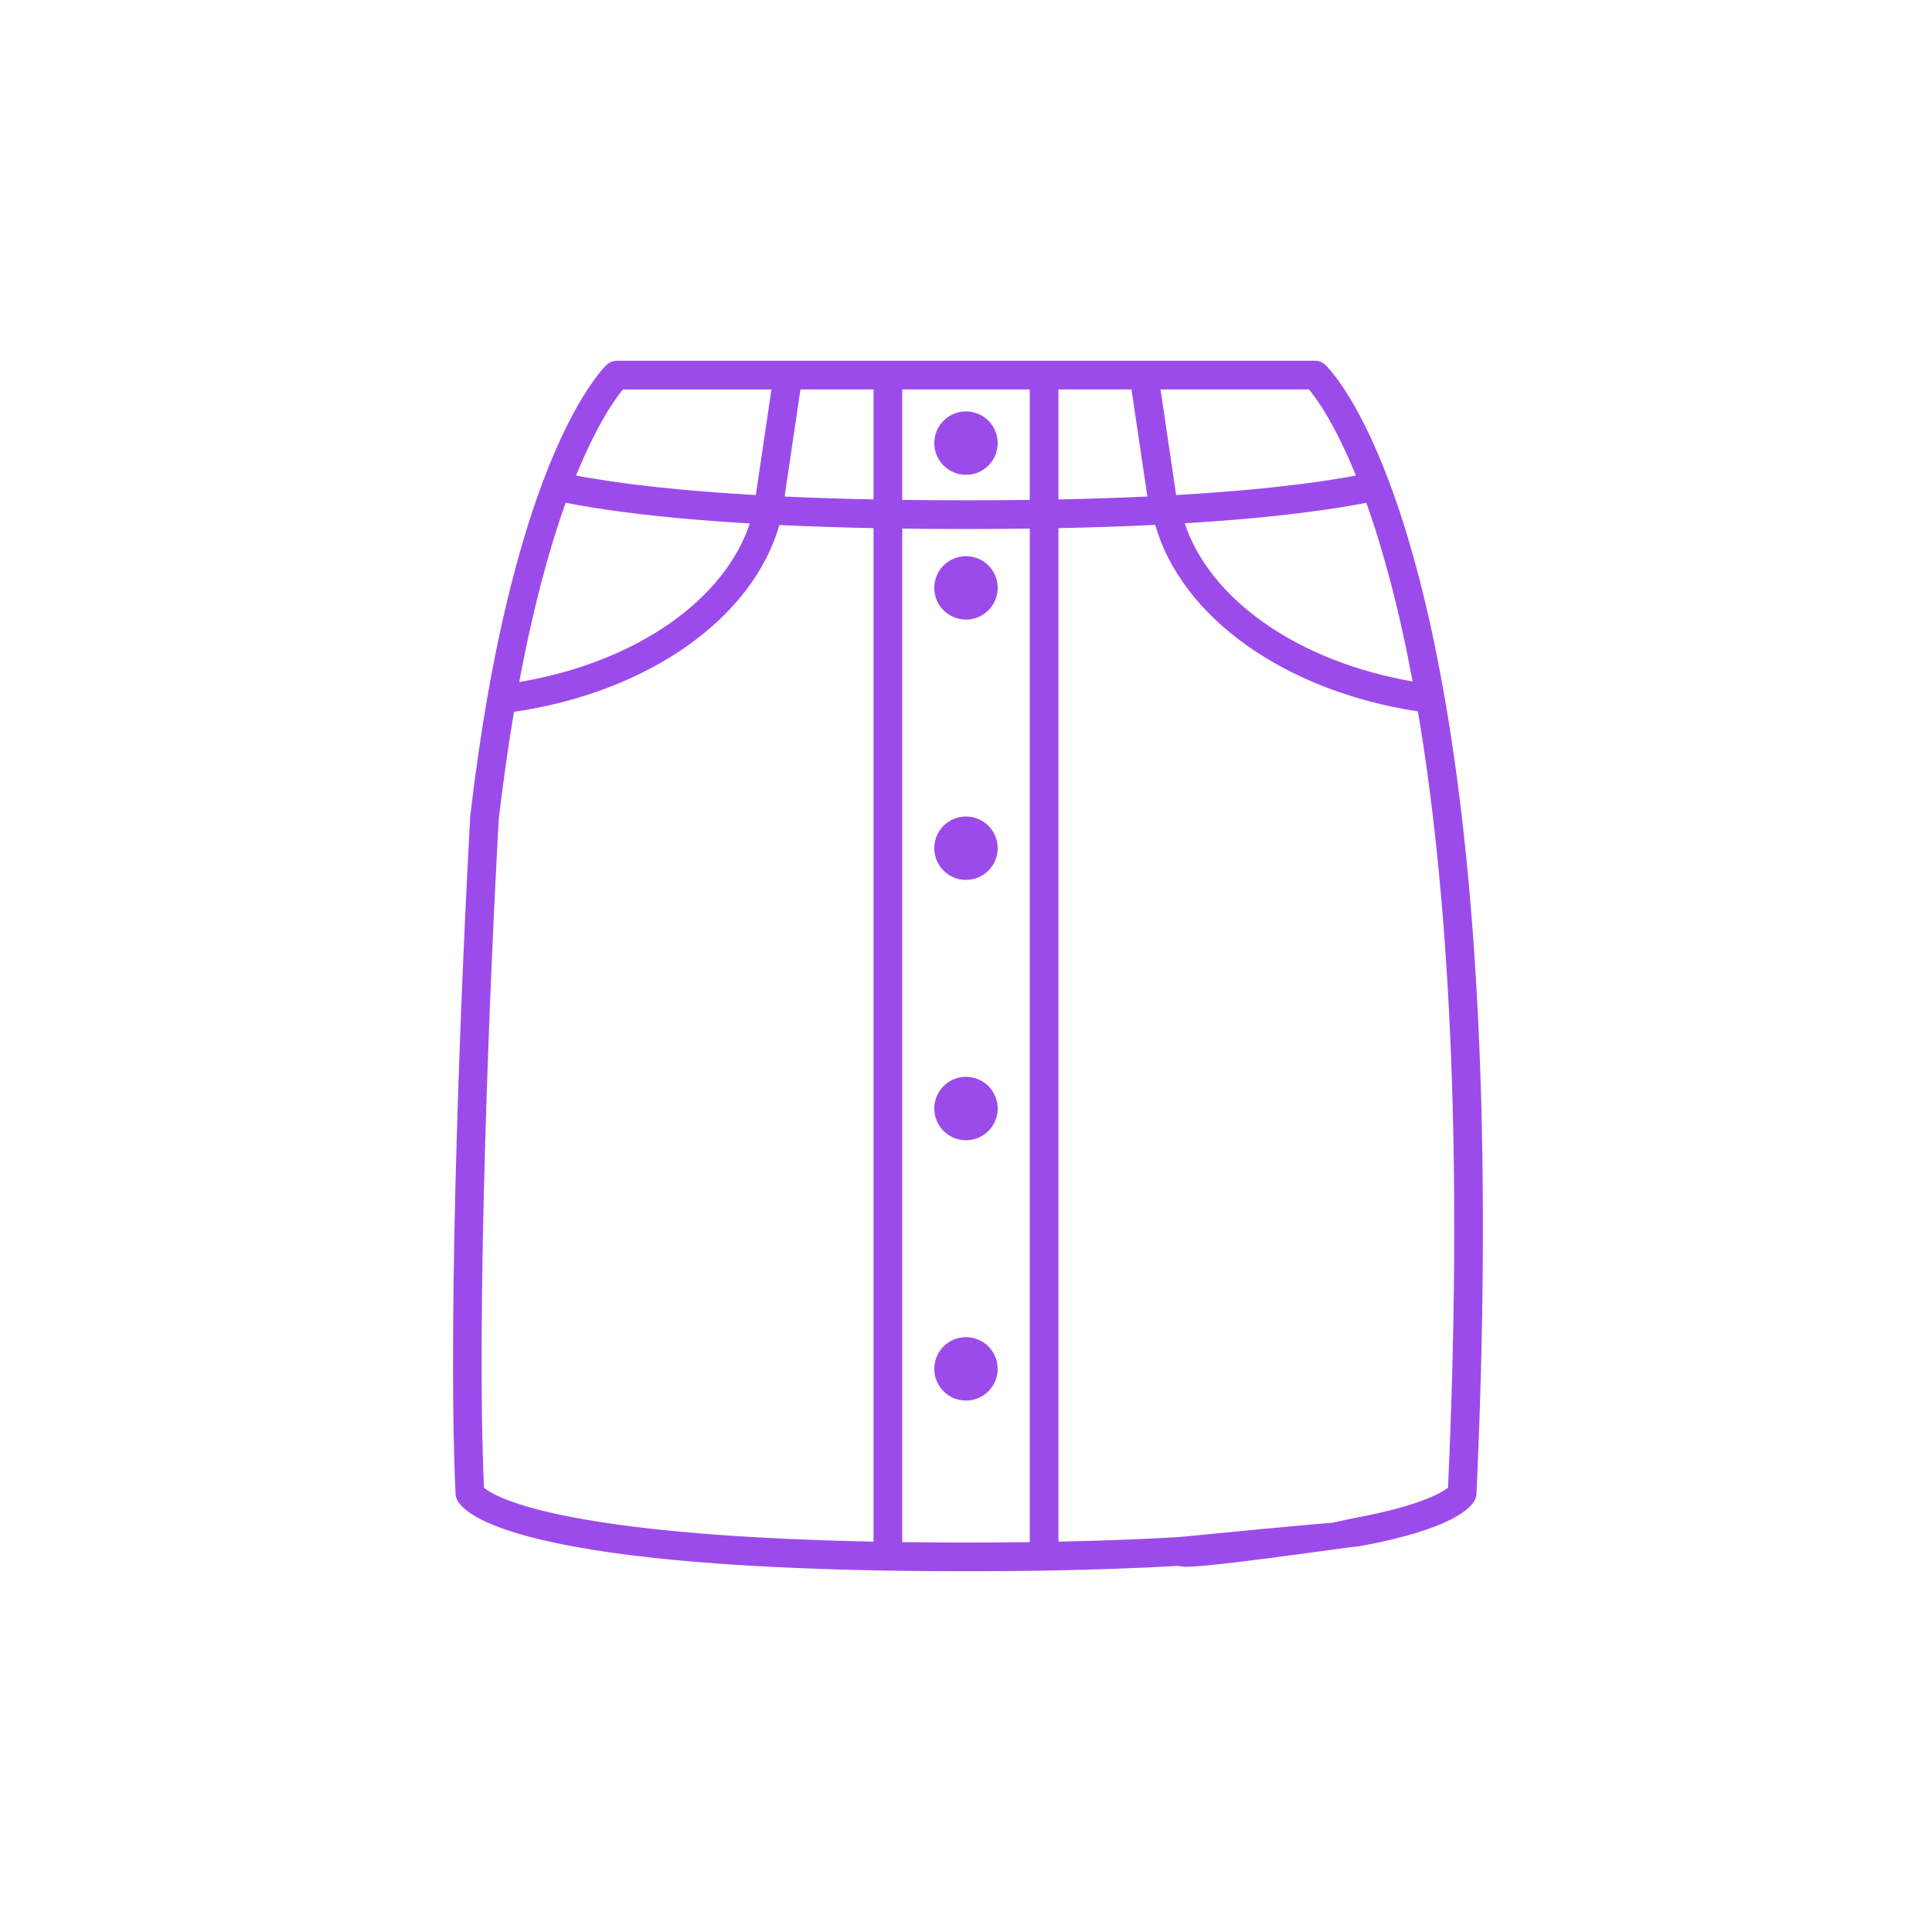 <svg xmlns="http://www.w3.org/2000/svg" fill="none" viewBox="0 0 155 155" height="155" width="155">
<path stroke-width="0.213" stroke="#9C4BEB" fill="#9C4BEB" d="M77.499 37.987C78.846 37.987 79.936 36.894 79.936 35.55C79.936 34.203 78.846 33.113 77.499 33.113C76.152 33.113 75.062 34.203 75.062 35.55C75.062 36.894 76.152 37.987 77.499 37.987Z"></path>
<path stroke-width="0.213" stroke="#9C4BEB" fill="#9C4BEB" d="M75.062 47.164C75.062 48.511 76.152 49.601 77.499 49.601C78.846 49.601 79.936 48.511 79.936 47.164C79.936 45.817 78.846 44.727 77.499 44.727C76.152 44.727 75.062 45.817 75.062 47.164Z"></path>
<path stroke-width="0.213" stroke="#9C4BEB" fill="#9C4BEB" d="M77.499 65.612C76.152 65.612 75.062 66.702 75.062 68.049C75.062 69.397 76.152 70.486 77.499 70.486C78.846 70.486 79.936 69.397 79.936 68.049C79.936 66.702 78.846 65.612 77.499 65.612Z"></path>
<path stroke-width="0.213" stroke="#9C4BEB" fill="#9C4BEB" d="M77.499 86.498C76.152 86.498 75.062 87.588 75.062 88.935C75.062 90.282 76.152 91.372 77.499 91.372C78.846 91.372 79.936 90.282 79.936 88.935C79.936 87.588 78.846 86.498 77.499 86.498Z"></path>
<path stroke-width="0.213" stroke="#9C4BEB" fill="#9C4BEB" d="M77.499 107.383C76.152 107.383 75.062 108.473 75.062 109.82C75.062 111.167 76.152 112.257 77.499 112.257C78.846 112.257 79.936 111.167 79.936 109.82C79.936 108.473 78.846 107.383 77.499 107.383Z"></path>
<path fill="#9C4BEB" d="M115.779 55.876C115.568 54.672 115.339 53.457 115.1 52.27C115.05 52.014 114.997 51.761 114.944 51.514L114.944 51.511C114.944 51.511 114.943 51.508 114.942 51.505C114.785 50.743 114.621 50.008 114.459 49.296C114.369 48.899 114.278 48.509 114.187 48.14C114.184 48.13 114.182 48.12 114.18 48.11L114.179 48.109C114.088 47.724 113.994 47.345 113.902 46.989C113.855 46.797 113.808 46.609 113.76 46.429C113.466 45.291 113.151 44.168 112.831 43.109C112.776 42.915 112.718 42.725 112.659 42.538L112.659 42.537L112.431 41.812C112.353 41.569 112.276 41.334 112.198 41.098L112.187 41.063C111.911 40.23 111.623 39.416 111.33 38.642C108.697 31.646 106.331 29.417 106.231 29.326C106.038 29.148 105.786 29.05 105.524 29.05H83.765H71.232H49.473C49.211 29.05 48.959 29.148 48.766 29.326C48.667 29.417 46.3 31.646 43.667 38.642C43.557 38.934 43.447 39.235 43.342 39.531C43.301 39.641 43.261 39.753 43.221 39.867L43.173 40.004C43.138 40.101 43.105 40.199 43.072 40.298L43.007 40.484C42.972 40.586 42.938 40.688 42.903 40.791L42.841 40.975C42.83 41.006 42.82 41.038 42.81 41.069L42.81 41.07C42.808 41.077 42.805 41.084 42.803 41.091L42.748 41.257C42.677 41.472 42.605 41.692 42.534 41.916L42.524 41.945C42.523 41.948 42.522 41.953 42.52 41.957C42.281 42.72 42.052 43.483 41.837 44.23C41.784 44.418 41.731 44.606 41.679 44.795C41.531 45.326 41.383 45.876 41.239 46.431C41.195 46.594 41.153 46.762 41.111 46.929L41.096 46.991C41.095 46.995 41.094 46.998 41.093 47.003L41.093 47.004C40.857 47.934 40.623 48.915 40.399 49.921L40.294 50.398C40.264 50.529 40.235 50.659 40.213 50.772C40.16 51.014 40.107 51.259 40.055 51.508C39.928 52.107 39.805 52.724 39.688 53.341C39.623 53.66 39.562 53.986 39.501 54.315L39.488 54.384C39.485 54.397 39.483 54.41 39.48 54.423L39.458 54.539L39.445 54.613V54.614L39.444 54.618C39.367 55.038 39.29 55.469 39.213 55.907V55.908C38.688 58.912 38.223 62.136 37.831 65.492C37.765 66.064 38.175 66.582 38.748 66.65C38.789 66.655 38.83 66.657 38.87 66.657C39.393 66.657 39.844 66.265 39.906 65.733C40.261 62.695 40.677 59.768 41.143 57.017C51.954 55.45 60.332 49.534 62.449 42.009C64.907 42.127 67.502 42.214 70.189 42.267V123.792C44.476 123.277 39.51 120.107 38.725 119.408C38.065 104.889 39.258 77.4 39.906 65.733C39.938 65.157 39.324 66.682 38.748 66.65C38.175 66.616 37.864 64.915 37.831 65.492C37.174 77.321 35.975 105.125 36.654 119.849C36.66 119.969 36.685 120.087 36.73 120.197C36.928 120.681 37.869 121.935 42.311 123.137C48.265 124.749 57.99 125.678 71.217 125.901C73.255 125.933 75.369 125.95 77.5 125.95C79.632 125.95 81.746 125.933 83.784 125.901C87.689 125.835 91.343 125.705 94.643 125.513C95.218 125.479 115.033 122.472 115 121.895C114.967 121.319 95.096 123.401 94.522 123.428C91.551 123.6 88.287 123.722 84.811 123.792V42.267C87.573 42.212 90.237 42.122 92.759 41.999C94.854 49.461 103.145 55.366 113.849 56.981C116.602 73.203 117.42 94.194 116.276 119.4C115.845 119.765 114.145 120.882 108.669 121.895C108.102 122 94.538 124.946 94.643 125.513C94.736 126.016 108.364 123.967 108.858 123.967C108.921 123.967 108.985 123.961 109.049 123.949C116.553 122.561 117.998 120.862 118.27 120.197C118.315 120.086 118.341 119.969 118.347 119.849C119.537 93.948 118.674 72.424 115.779 55.876ZM41.525 54.848L41.542 54.759C41.605 54.419 41.667 54.085 41.736 53.745C41.854 53.129 41.974 52.527 42.098 51.941C42.15 51.696 42.202 51.454 42.253 51.216L42.254 51.213C42.255 51.206 42.256 51.2 42.258 51.194C42.279 51.081 42.304 50.973 42.334 50.846L42.437 50.374C42.657 49.386 42.887 48.421 43.12 47.504L43.12 47.5C43.159 47.341 43.199 47.184 43.24 47.031C43.246 47.01 43.25 46.991 43.256 46.97C43.401 46.412 43.546 45.875 43.692 45.35C43.743 45.161 43.794 44.98 43.844 44.803C44.053 44.079 44.276 43.334 44.509 42.593L44.794 41.721C44.799 41.704 44.804 41.687 44.808 41.67L44.81 41.666C44.808 41.673 44.806 41.68 44.806 41.68C44.81 41.669 44.814 41.658 44.818 41.647L44.883 41.453C44.915 41.359 44.946 41.265 44.979 41.17L45.192 40.558C45.227 40.456 45.262 40.357 45.304 40.245C45.307 40.234 45.311 40.224 45.315 40.213C45.388 40.228 45.461 40.242 45.536 40.256L45.86 40.316C45.95 40.335 46.041 40.352 46.125 40.366L46.235 40.386C46.302 40.398 46.37 40.411 46.434 40.422L46.725 40.472L46.728 40.473L46.742 40.475L46.745 40.475C46.798 40.485 46.852 40.494 46.908 40.502C46.996 40.517 47.088 40.533 47.178 40.548L47.356 40.579C47.367 40.581 47.377 40.583 47.388 40.584L47.716 40.636L47.719 40.637L48.059 40.69C48.407 40.747 48.767 40.799 49.144 40.853L49.838 40.945C49.879 40.952 49.922 40.958 49.945 40.961C49.95 40.962 49.955 40.962 49.96 40.962L49.961 40.963L50.251 40.999C50.384 41.017 50.519 41.034 50.642 41.049L50.664 41.051C50.795 41.069 50.926 41.086 51.036 41.097L51.039 41.097L51.458 41.148C51.723 41.179 51.991 41.209 52.27 41.24C52.323 41.248 52.374 41.253 52.409 41.257C52.938 41.316 53.487 41.371 54.057 41.423C54.074 41.426 54.091 41.427 54.109 41.429C54.12 41.431 54.132 41.432 54.144 41.433H54.146L54.17 41.436L54.624 41.478C54.66 41.481 54.694 41.484 54.729 41.488H54.731L54.759 41.49C54.836 41.496 54.911 41.502 55.008 41.513C55.014 41.514 55.018 41.514 55.023 41.514C55.246 41.532 55.471 41.552 55.705 41.573C55.913 41.591 56.122 41.609 56.338 41.623C57.087 41.683 57.864 41.742 58.678 41.794L58.929 41.81C59.079 41.82 59.228 41.83 59.38 41.839L59.382 41.839L59.663 41.857C59.874 41.87 60.088 41.883 60.303 41.895C58.254 48.264 50.968 53.298 41.525 54.848ZM60.729 39.827C60.414 39.809 60.103 39.791 59.797 39.772L58.808 39.709C58.006 39.657 57.234 39.599 56.496 39.54L55.317 39.443C55.274 39.439 55.23 39.435 55.188 39.431H55.186C55.097 39.422 55.009 39.414 54.928 39.408L54.765 39.393C54.647 39.382 54.528 39.37 54.413 39.36L54.345 39.354C54.334 39.352 54.324 39.351 54.313 39.35C54.302 39.349 54.292 39.348 54.281 39.347L54.278 39.346C53.712 39.291 53.168 39.236 52.644 39.181H52.643C52.641 39.181 52.638 39.18 52.636 39.18C52.624 39.179 52.602 39.177 52.595 39.176C52.572 39.172 52.549 39.169 52.526 39.167C52.339 39.146 52.165 39.126 51.988 39.106C51.893 39.095 51.794 39.084 51.701 39.073L51.312 39.027L50.903 38.977C50.774 38.961 50.646 38.945 50.519 38.928L50.217 38.89L50.215 38.89L50.063 38.87C50.059 38.869 50.056 38.867 50.051 38.867L49.822 38.836C49.691 38.818 49.562 38.8 49.435 38.785L49.433 38.785C49.074 38.733 48.725 38.682 48.381 38.626L47.247 38.442C47.232 38.439 47.218 38.436 47.203 38.435C47.178 38.431 47.155 38.429 47.132 38.424C47.118 38.422 47.105 38.419 47.092 38.417L46.486 38.309L46.484 38.309L46.481 38.308C46.414 38.297 46.35 38.286 46.286 38.273C46.274 38.27 46.263 38.267 46.251 38.266L46.071 38.232C47.823 33.884 49.35 31.826 49.931 31.14H62.015L60.729 39.827ZM70.188 40.178C67.636 40.127 65.168 40.046 62.824 39.936L64.126 31.139H70.187L70.188 40.178ZM82.721 123.826C79.302 123.871 75.694 123.871 72.277 123.826V42.301C73.979 42.324 75.729 42.336 77.499 42.336C79.269 42.336 81.018 42.324 82.721 42.301V123.826ZM82.721 40.212C79.311 40.257 75.685 40.257 72.277 40.212V31.139H82.721V40.212ZM84.81 40.178V31.139H90.871L92.173 39.936C89.83 40.046 87.362 40.127 84.81 40.178ZM92.983 31.139H105.066C105.652 31.831 107.178 33.89 108.928 38.233C108.694 38.276 108.455 38.322 108.206 38.365L108.05 38.392C107.917 38.416 107.781 38.439 107.644 38.464C107.631 38.466 107.618 38.469 107.605 38.471C107.289 38.522 106.962 38.574 106.618 38.626C106.394 38.661 106.162 38.695 105.931 38.729L105.929 38.73C104.724 38.904 103.418 39.066 102.056 39.211L102.036 39.213H102.034C101.925 39.227 101.815 39.236 101.705 39.247L101.593 39.259C101.46 39.275 101.32 39.288 101.18 39.301L101.015 39.317C100.769 39.342 100.521 39.365 100.268 39.388C100.262 39.388 100.256 39.389 100.251 39.389C100.216 39.391 100.181 39.395 100.175 39.395C99.779 39.433 99.376 39.468 98.962 39.503C98.338 39.554 97.695 39.603 97.029 39.651C97.029 39.651 97.025 39.652 97.023 39.652H97.022C96.609 39.683 96.188 39.712 95.76 39.738C95.729 39.74 95.7 39.742 95.668 39.744L94.267 39.825L92.983 31.139ZM94.9 41.882H94.902C94.968 41.877 95.036 41.875 95.101 41.87L95.103 41.87L95.785 41.829C95.788 41.829 95.791 41.829 95.794 41.829C95.853 41.825 95.909 41.821 95.968 41.817C96.379 41.79 96.783 41.762 97.179 41.734C97.854 41.685 98.506 41.636 99.135 41.584C99.558 41.548 99.969 41.513 100.379 41.474C100.402 41.473 100.424 41.471 100.447 41.469C100.45 41.468 100.453 41.469 100.455 41.468C100.52 41.462 100.583 41.456 100.648 41.45C100.768 41.439 100.89 41.427 101.009 41.416L101.374 41.381C101.533 41.366 101.693 41.351 101.816 41.336C101.904 41.328 101.991 41.318 102.077 41.309L102.268 41.289L102.272 41.289C102.275 41.288 102.278 41.288 102.281 41.288C103.675 41.14 105.006 40.974 106.236 40.797L106.239 40.796C106.279 40.79 106.317 40.784 106.357 40.778C106.553 40.749 106.748 40.72 106.934 40.691C107.283 40.639 107.618 40.586 107.945 40.532C108.082 40.51 108.219 40.485 108.353 40.461L108.53 40.43L108.566 40.423L108.567 40.423C108.852 40.374 109.128 40.321 109.394 40.271L109.515 40.248L109.517 40.248L109.554 40.24L109.684 40.216C109.862 40.71 110.038 41.22 110.214 41.75C110.221 41.772 110.228 41.793 110.235 41.814C110.303 42.022 110.372 42.232 110.441 42.447C110.495 42.621 110.549 42.796 110.606 42.974L110.666 43.164C110.719 43.333 110.771 43.504 110.821 43.679C110.823 43.685 110.825 43.691 110.826 43.697C111.144 44.747 111.451 45.843 111.74 46.962C111.787 47.136 111.83 47.309 111.874 47.487L111.874 47.489C111.875 47.492 111.876 47.495 111.877 47.498C111.969 47.858 112.061 48.226 112.153 48.614C112.245 48.987 112.334 49.37 112.423 49.761C112.582 50.46 112.744 51.185 112.9 51.942C112.951 52.184 113.003 52.425 113.052 52.677C113.194 53.382 113.332 54.094 113.464 54.807C104.126 53.214 96.926 48.192 94.9 41.882Z"></path>
<path stroke-width="0.213" stroke="#9C4BEB" d="M37.831 65.492C38.223 62.136 38.688 58.912 39.213 55.908V55.907C39.29 55.469 39.367 55.038 39.444 54.618L39.445 54.614V54.613L39.458 54.539L39.48 54.423C39.483 54.41 39.485 54.397 39.488 54.384L39.501 54.315C39.562 53.986 39.623 53.66 39.688 53.341C39.805 52.724 39.928 52.107 40.055 51.508C40.107 51.259 40.16 51.014 40.213 50.772C40.235 50.659 40.264 50.529 40.294 50.398L40.399 49.921C40.623 48.915 40.857 47.934 41.093 47.004L41.093 47.003C41.094 46.998 41.095 46.995 41.096 46.991L41.111 46.929C41.153 46.762 41.195 46.594 41.239 46.431C41.383 45.876 41.531 45.326 41.679 44.795C41.731 44.606 41.784 44.418 41.837 44.23C42.052 43.483 42.281 42.72 42.52 41.957C42.522 41.953 42.523 41.948 42.524 41.945L42.534 41.916C42.605 41.692 42.677 41.472 42.748 41.257L42.803 41.091C42.805 41.084 42.808 41.077 42.81 41.07L42.81 41.069C42.82 41.038 42.83 41.006 42.841 40.975L42.903 40.791C42.938 40.688 42.972 40.586 43.007 40.484L43.072 40.298C43.105 40.199 43.138 40.101 43.173 40.004L43.221 39.867C43.261 39.753 43.301 39.641 43.342 39.531C43.447 39.235 43.557 38.934 43.667 38.642C46.3 31.646 48.667 29.417 48.766 29.326C48.959 29.148 49.211 29.05 49.473 29.05H71.232H83.765H105.524C105.786 29.05 106.038 29.148 106.231 29.326C106.331 29.417 108.697 31.646 111.33 38.642C111.623 39.416 111.911 40.23 112.187 41.063L112.198 41.098C112.276 41.334 112.353 41.569 112.431 41.812L112.659 42.537L112.659 42.538C112.718 42.725 112.776 42.915 112.831 43.109C113.151 44.168 113.466 45.291 113.76 46.429C113.808 46.609 113.855 46.797 113.902 46.989C113.994 47.345 114.088 47.724 114.179 48.109L114.18 48.11C114.182 48.12 114.184 48.13 114.187 48.14C114.278 48.509 114.369 48.899 114.459 49.296C114.621 50.008 114.785 50.743 114.942 51.505C114.943 51.508 114.944 51.511 114.944 51.511L114.944 51.514C114.997 51.761 115.05 52.014 115.1 52.27C115.339 53.457 115.568 54.672 115.779 55.876C118.674 72.424 119.537 93.948 118.347 119.849C118.341 119.969 118.315 120.086 118.27 120.197C117.998 120.862 116.553 122.561 109.049 123.949C108.985 123.961 108.921 123.967 108.858 123.967C108.364 123.967 94.736 126.016 94.643 125.513M37.831 65.492C37.765 66.064 38.175 66.582 38.748 66.65M37.831 65.492C37.864 64.915 38.175 66.616 38.748 66.65M37.831 65.492C37.174 77.321 35.975 105.125 36.654 119.849C36.66 119.969 36.685 120.087 36.73 120.197C36.928 120.681 37.869 121.935 42.311 123.137C48.265 124.749 57.99 125.678 71.217 125.901C73.255 125.933 75.369 125.95 77.5 125.95C79.632 125.95 81.746 125.933 83.784 125.901C87.689 125.835 91.343 125.705 94.643 125.513M38.748 66.65C38.789 66.655 38.83 66.657 38.87 66.657C39.393 66.657 39.844 66.265 39.906 65.733M38.748 66.65C39.324 66.682 39.938 65.157 39.906 65.733M39.906 65.733C40.261 62.695 40.677 59.768 41.143 57.017C51.954 55.45 60.332 49.534 62.449 42.009C64.907 42.127 67.502 42.214 70.189 42.267V123.792C44.476 123.277 39.51 120.107 38.725 119.408C38.065 104.889 39.258 77.4 39.906 65.733ZM94.643 125.513C95.218 125.479 115.033 122.472 115 121.895C114.967 121.319 95.096 123.401 94.522 123.428C91.551 123.6 88.287 123.722 84.811 123.792V42.267C87.573 42.212 90.237 42.122 92.759 41.999C94.854 49.461 103.145 55.366 113.849 56.981C116.602 73.203 117.42 94.194 116.276 119.4C115.845 119.765 114.145 120.882 108.669 121.895C108.102 122 94.538 124.946 94.643 125.513ZM41.525 54.848L41.542 54.759C41.605 54.419 41.667 54.085 41.736 53.745C41.854 53.129 41.974 52.527 42.098 51.941C42.15 51.696 42.202 51.454 42.253 51.216L42.254 51.213C42.255 51.206 42.256 51.2 42.258 51.194C42.279 51.081 42.304 50.973 42.334 50.846L42.437 50.374C42.657 49.386 42.887 48.421 43.12 47.504L43.12 47.5C43.159 47.341 43.199 47.184 43.24 47.031C43.246 47.01 43.25 46.991 43.256 46.97C43.401 46.412 43.546 45.875 43.692 45.35C43.743 45.161 43.794 44.98 43.844 44.803C44.053 44.079 44.276 43.334 44.509 42.593L44.794 41.721C44.799 41.704 44.804 41.687 44.808 41.67L44.81 41.666C44.808 41.673 44.806 41.68 44.806 41.68C44.81 41.669 44.814 41.658 44.818 41.647L44.883 41.453C44.915 41.359 44.946 41.265 44.979 41.17L45.192 40.558C45.227 40.456 45.262 40.357 45.304 40.245C45.307 40.234 45.311 40.224 45.315 40.213C45.388 40.228 45.461 40.242 45.536 40.256L45.86 40.316C45.95 40.335 46.041 40.352 46.125 40.366L46.235 40.386C46.302 40.398 46.37 40.411 46.434 40.422L46.725 40.472L46.728 40.473L46.742 40.475L46.745 40.475C46.798 40.485 46.852 40.494 46.908 40.502C46.996 40.517 47.088 40.533 47.178 40.548L47.356 40.579C47.367 40.581 47.377 40.583 47.388 40.584L47.716 40.636L47.719 40.637L48.059 40.69C48.407 40.747 48.767 40.799 49.144 40.853L49.838 40.945C49.879 40.952 49.922 40.958 49.945 40.961C49.95 40.962 49.955 40.962 49.96 40.962L49.961 40.963L50.251 40.999C50.384 41.017 50.519 41.034 50.642 41.049L50.664 41.051C50.795 41.069 50.926 41.086 51.036 41.097L51.039 41.097L51.458 41.148C51.723 41.179 51.991 41.209 52.27 41.24C52.323 41.248 52.374 41.253 52.409 41.257C52.938 41.316 53.487 41.371 54.057 41.423C54.074 41.426 54.091 41.427 54.109 41.429C54.12 41.431 54.132 41.432 54.144 41.433H54.146L54.17 41.436L54.624 41.478C54.66 41.481 54.694 41.484 54.729 41.488H54.731L54.759 41.49C54.836 41.496 54.911 41.502 55.008 41.513C55.014 41.514 55.018 41.514 55.023 41.514C55.246 41.532 55.471 41.552 55.705 41.573C55.913 41.591 56.122 41.609 56.338 41.623C57.087 41.683 57.864 41.742 58.678 41.794L58.929 41.81C59.079 41.82 59.228 41.83 59.38 41.839L59.382 41.839L59.663 41.857C59.874 41.87 60.088 41.883 60.303 41.895C58.254 48.264 50.968 53.298 41.525 54.848ZM60.729 39.827C60.414 39.809 60.103 39.791 59.797 39.772L58.808 39.709C58.006 39.657 57.234 39.599 56.496 39.54L55.317 39.443C55.274 39.439 55.23 39.435 55.188 39.431H55.186C55.097 39.422 55.009 39.414 54.928 39.408L54.765 39.393C54.647 39.382 54.528 39.37 54.413 39.36L54.345 39.354C54.334 39.352 54.324 39.351 54.313 39.35C54.302 39.349 54.292 39.348 54.281 39.347L54.278 39.346C53.712 39.291 53.168 39.236 52.644 39.181H52.643C52.641 39.181 52.638 39.18 52.636 39.18C52.624 39.179 52.602 39.177 52.595 39.176C52.572 39.172 52.549 39.169 52.526 39.167C52.339 39.146 52.165 39.126 51.988 39.106C51.893 39.095 51.794 39.084 51.701 39.073L51.312 39.027L50.903 38.977C50.774 38.961 50.646 38.945 50.519 38.928L50.217 38.89L50.215 38.89L50.063 38.87C50.059 38.869 50.056 38.867 50.051 38.867L49.822 38.836C49.691 38.818 49.562 38.8 49.435 38.785L49.433 38.785C49.074 38.733 48.725 38.682 48.381 38.626L47.247 38.442C47.232 38.439 47.218 38.436 47.203 38.435C47.178 38.431 47.155 38.429 47.132 38.424C47.118 38.422 47.105 38.419 47.092 38.417L46.486 38.309L46.484 38.309L46.481 38.308C46.414 38.297 46.35 38.286 46.286 38.273C46.274 38.27 46.263 38.267 46.251 38.266L46.071 38.232C47.823 33.884 49.35 31.826 49.931 31.14H62.015L60.729 39.827ZM70.188 40.178C67.636 40.127 65.168 40.046 62.824 39.936L64.126 31.139H70.187L70.188 40.178ZM82.721 123.826C79.302 123.871 75.694 123.871 72.277 123.826V42.301C73.979 42.324 75.729 42.336 77.499 42.336C79.269 42.336 81.018 42.324 82.721 42.301V123.826ZM82.721 40.212C79.311 40.257 75.685 40.257 72.277 40.212V31.139H82.721V40.212ZM84.81 40.178V31.139H90.871L92.173 39.936C89.83 40.046 87.362 40.127 84.81 40.178ZM92.983 31.139H105.066C105.652 31.831 107.178 33.89 108.928 38.233C108.694 38.276 108.455 38.322 108.206 38.365L108.05 38.392C107.917 38.416 107.781 38.439 107.644 38.464C107.631 38.466 107.618 38.469 107.605 38.471C107.289 38.522 106.962 38.574 106.618 38.626C106.394 38.661 106.162 38.695 105.931 38.729L105.929 38.73C104.724 38.904 103.418 39.066 102.056 39.211L102.036 39.213H102.034C101.925 39.227 101.815 39.236 101.705 39.247L101.593 39.259C101.46 39.275 101.32 39.288 101.18 39.301L101.015 39.317C100.769 39.342 100.521 39.365 100.268 39.388C100.262 39.388 100.256 39.389 100.251 39.389C100.216 39.391 100.181 39.395 100.175 39.395C99.779 39.433 99.376 39.468 98.962 39.503C98.338 39.554 97.695 39.603 97.029 39.651C97.029 39.651 97.025 39.652 97.023 39.652H97.022C96.609 39.683 96.188 39.712 95.76 39.738C95.729 39.74 95.7 39.742 95.668 39.744L94.267 39.825L92.983 31.139ZM94.9 41.882H94.902C94.968 41.877 95.036 41.875 95.101 41.87L95.103 41.87L95.785 41.829C95.788 41.829 95.791 41.829 95.794 41.829C95.853 41.825 95.909 41.821 95.968 41.817C96.379 41.79 96.783 41.762 97.179 41.734C97.854 41.685 98.506 41.636 99.135 41.584C99.558 41.548 99.969 41.513 100.379 41.474C100.402 41.473 100.424 41.471 100.447 41.469C100.45 41.468 100.453 41.469 100.455 41.468C100.52 41.462 100.583 41.456 100.648 41.45C100.768 41.439 100.89 41.427 101.009 41.416L101.374 41.381C101.533 41.366 101.693 41.351 101.816 41.336C101.904 41.328 101.991 41.318 102.077 41.309L102.268 41.289L102.272 41.289C102.275 41.288 102.278 41.288 102.281 41.288C103.675 41.14 105.006 40.974 106.236 40.797L106.239 40.796C106.279 40.79 106.317 40.784 106.357 40.778C106.553 40.749 106.748 40.72 106.934 40.691C107.283 40.639 107.618 40.586 107.945 40.532C108.082 40.51 108.219 40.485 108.353 40.461L108.53 40.43L108.566 40.423L108.567 40.423C108.852 40.374 109.128 40.321 109.394 40.271L109.515 40.248L109.517 40.248L109.554 40.24L109.684 40.216C109.862 40.71 110.038 41.22 110.214 41.75C110.221 41.772 110.228 41.793 110.235 41.814C110.303 42.022 110.372 42.232 110.441 42.447C110.495 42.621 110.549 42.796 110.606 42.974L110.666 43.164C110.719 43.333 110.771 43.504 110.821 43.679C110.823 43.685 110.825 43.691 110.826 43.697C111.144 44.747 111.451 45.843 111.74 46.962C111.787 47.136 111.83 47.309 111.874 47.487L111.874 47.489C111.875 47.492 111.876 47.495 111.877 47.498C111.969 47.858 112.061 48.226 112.153 48.614C112.245 48.987 112.334 49.37 112.423 49.761C112.582 50.46 112.744 51.185 112.9 51.942C112.951 52.184 113.003 52.425 113.052 52.677C113.194 53.382 113.332 54.094 113.464 54.807C104.126 53.214 96.926 48.192 94.9 41.882Z"></path>
</svg>
